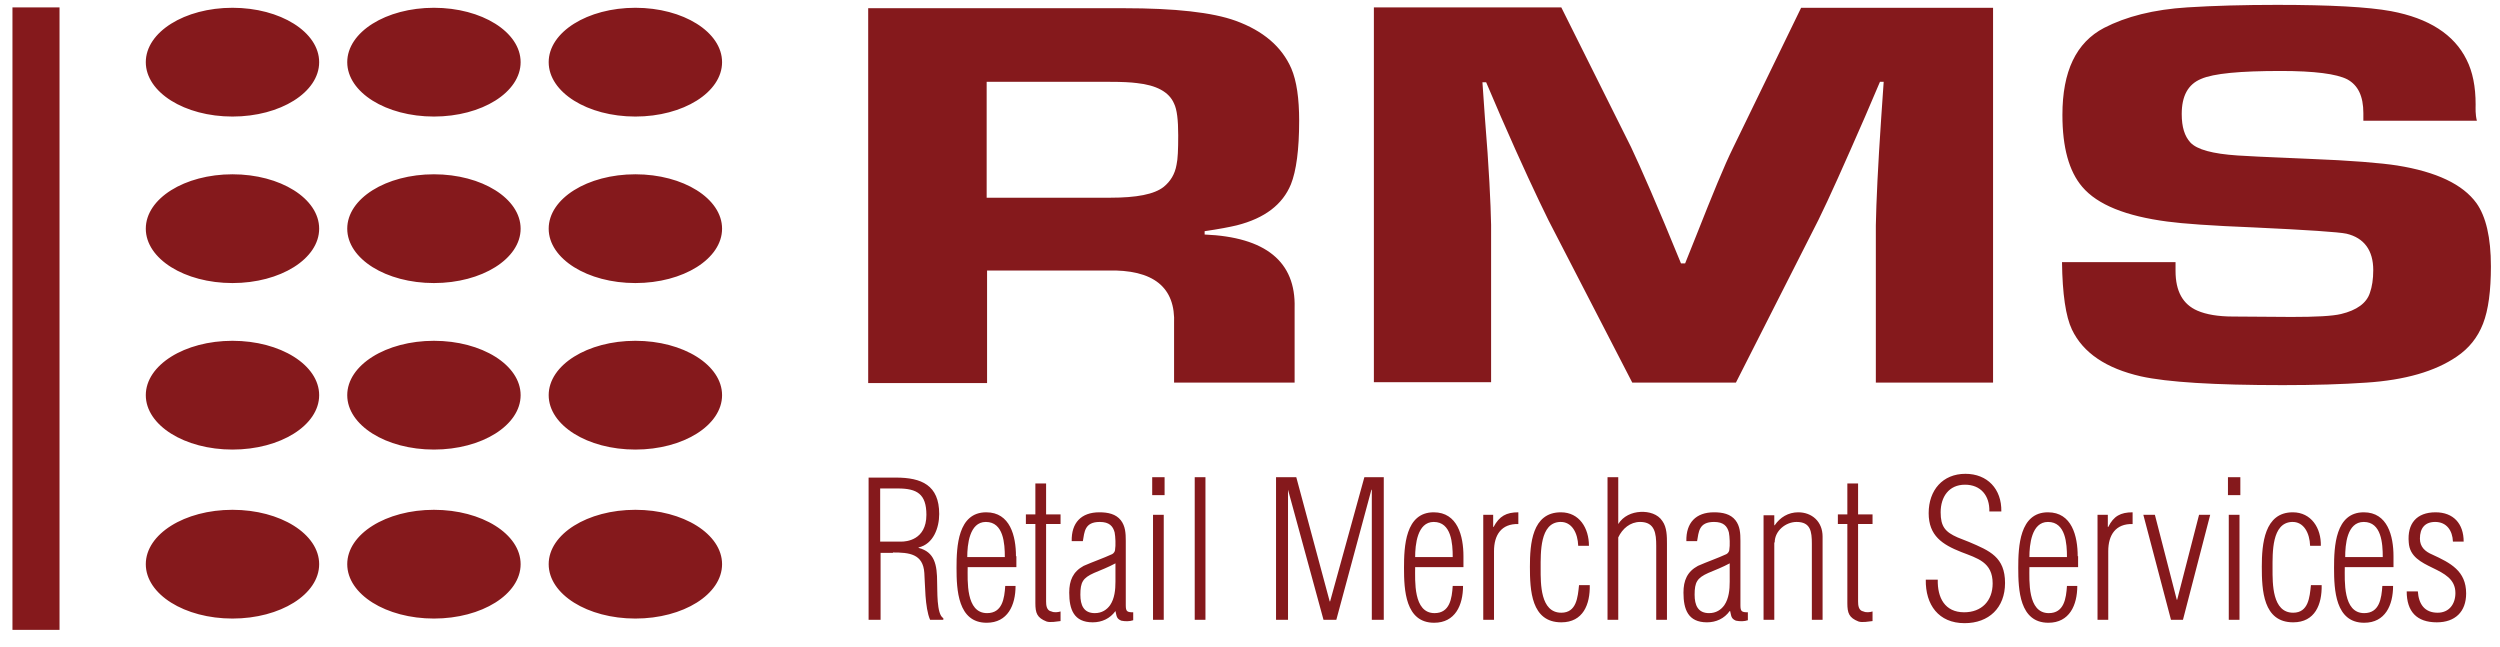 <svg width="116" height="30" viewBox="0 0 116 30" fill="none" xmlns="http://www.w3.org/2000/svg">
<path d="M14.809 2.885C14.809 4.282 13.009 5.408 10.787 5.408C8.565 5.408 6.765 4.282 6.765 2.885C6.765 1.487 8.565 0.361 10.787 0.361C13.009 0.361 14.809 1.487 14.809 2.885ZM14.809 10.611C14.809 12.008 13.009 13.134 10.787 13.134C8.565 13.134 6.765 12.008 6.765 10.611C6.765 9.213 8.565 8.087 10.787 8.087C13.009 8.087 14.809 9.213 14.809 10.611ZM14.809 18.336C14.809 19.734 13.009 20.86 10.787 20.86C8.565 20.86 6.765 19.734 6.765 18.336C6.765 16.938 8.565 15.813 10.787 15.813C13.009 15.813 14.809 16.938 14.809 18.336ZM14.809 26.178C14.809 27.576 13.009 28.701 10.787 28.701C8.565 28.701 6.765 27.576 6.765 26.178C6.765 24.78 8.565 23.655 10.787 23.655C13.009 23.655 14.809 24.78 14.809 26.178ZM24.157 2.885C24.157 4.282 22.356 5.408 20.134 5.408C17.912 5.408 16.112 4.282 16.112 2.885C16.112 1.487 17.912 0.361 20.134 0.361C22.356 0.361 24.157 1.487 24.157 2.885ZM24.157 10.611C24.157 12.008 22.356 13.134 20.134 13.134C17.912 13.134 16.112 12.008 16.112 10.611C16.112 9.213 17.912 8.087 20.134 8.087C22.356 8.087 24.157 9.213 24.157 10.611ZM24.157 18.336C24.157 19.734 22.356 20.86 20.134 20.86C17.912 20.86 16.112 19.734 16.112 18.336C16.112 16.938 17.912 15.813 20.134 15.813C22.356 15.813 24.157 16.938 24.157 18.336ZM24.157 26.178C24.157 27.576 22.356 28.701 20.134 28.701C17.912 28.701 16.112 27.576 16.112 26.178C16.112 24.78 17.912 23.655 20.134 23.655C22.356 23.655 24.157 24.78 24.157 26.178ZM33.504 2.885C33.504 4.282 31.703 5.408 29.481 5.408C27.259 5.408 25.459 4.282 25.459 2.885C25.459 1.487 27.259 0.361 29.481 0.361C31.703 0.361 33.504 1.487 33.504 2.885ZM33.504 10.611C33.504 12.008 31.703 13.134 29.481 13.134C27.259 13.134 25.459 12.008 25.459 10.611C25.459 9.213 27.259 8.087 29.481 8.087C31.703 8.087 33.504 9.213 33.504 10.611ZM33.504 18.336C33.504 19.734 31.703 20.86 29.481 20.86C27.259 20.86 25.459 19.734 25.459 18.336C25.459 16.938 27.259 15.813 29.481 15.813C31.703 15.813 33.504 16.938 33.504 18.336ZM33.504 26.178C33.504 27.576 31.703 28.701 29.481 28.701C27.259 28.701 25.459 27.576 25.459 26.178C25.459 24.78 27.259 23.655 29.481 23.655C31.703 23.655 33.504 24.78 33.504 26.178ZM0.578 29.226H2.762V0.342H0.578V29.226ZM45.8 17.754V12.552H51.374C53.52 12.493 54.554 13.328 54.477 15.036V17.754H60.07V14.279C60.128 12.144 58.729 10.999 55.895 10.882V10.727C56.565 10.63 57.063 10.533 57.389 10.455C58.691 10.125 59.515 9.485 59.898 8.553C60.147 7.932 60.281 6.942 60.281 5.602C60.281 4.574 60.166 3.758 59.917 3.176C59.476 2.167 58.614 1.429 57.331 0.963C56.258 0.575 54.535 0.381 52.14 0.381H40.284V17.773H45.8V17.754ZM45.8 3.797H51.508C52.064 3.797 52.466 3.817 52.753 3.855C53.654 3.952 54.247 4.263 54.477 4.807C54.611 5.078 54.669 5.564 54.669 6.282C54.669 6.942 54.65 7.388 54.592 7.641C54.516 8.087 54.305 8.417 53.998 8.669C53.558 9.019 52.734 9.174 51.508 9.174H45.781V3.797H45.8ZM83.572 0.361L80.412 6.864C80.009 7.679 79.454 9.038 78.726 10.882L78.19 12.222H77.998C76.906 9.543 76.121 7.757 75.68 6.825L72.444 0.342H63.748V17.734H69.187V10.436C69.168 9.465 69.092 7.796 68.9 5.467L68.785 3.817H68.957L69.647 5.428C70.586 7.582 71.333 9.174 71.85 10.222L75.738 17.754H80.546L84.376 10.203C84.874 9.193 85.583 7.602 86.541 5.408L87.23 3.797H87.403L87.288 5.467C87.135 7.718 87.058 9.388 87.039 10.455V17.754H92.478V0.361H83.572ZM114.869 4.845C114.869 4.03 114.735 3.331 114.448 2.768C113.873 1.604 112.705 0.847 110.943 0.517C109.889 0.323 108.127 0.226 105.656 0.226C104.124 0.226 102.726 0.264 101.5 0.342C99.929 0.439 98.646 0.769 97.631 1.293C96.329 1.973 95.696 3.312 95.696 5.331C95.696 6.845 96.003 7.951 96.616 8.669C97.325 9.504 98.646 10.028 100.561 10.28C101.27 10.377 102.611 10.475 104.565 10.552C107.074 10.669 108.51 10.766 108.874 10.843C109.698 11.037 110.119 11.62 110.119 12.532C110.119 12.959 110.062 13.309 109.966 13.58C109.813 14.066 109.353 14.396 108.625 14.57C108.223 14.667 107.457 14.706 106.327 14.706L103.607 14.687C102.917 14.687 102.362 14.59 101.96 14.415C101.289 14.124 100.945 13.522 100.945 12.571V12.163H95.677C95.696 13.639 95.85 14.687 96.137 15.289C96.654 16.375 97.727 17.094 99.336 17.462C100.561 17.734 102.745 17.87 105.925 17.87C107.399 17.87 108.683 17.831 109.794 17.754C111.594 17.637 112.992 17.23 113.988 16.55C114.563 16.162 114.965 15.657 115.214 15.017C115.463 14.376 115.578 13.483 115.578 12.357C115.578 11.018 115.348 10.047 114.908 9.426C114.276 8.553 113.05 7.971 111.23 7.679C110.483 7.563 109.104 7.446 107.112 7.369C105.158 7.291 104.067 7.233 103.818 7.214C102.668 7.136 101.941 6.942 101.634 6.612C101.366 6.321 101.232 5.894 101.232 5.292C101.232 4.457 101.519 3.914 102.132 3.661C102.707 3.409 103.933 3.293 105.829 3.293C107.399 3.293 108.415 3.428 108.913 3.681C109.411 3.952 109.66 4.457 109.66 5.253V5.602H114.927C114.85 5.292 114.869 5.04 114.869 4.845ZM41.433 25.635C42.18 25.635 42.832 25.693 42.889 26.586C42.927 27.071 42.908 28.197 43.157 28.76H43.77V28.682C43.444 28.507 43.502 27.343 43.483 27.032C43.483 26.198 43.368 25.615 42.621 25.421V25.402C43.31 25.246 43.579 24.489 43.579 23.849C43.579 22.509 42.755 22.16 41.568 22.16H40.303V28.76H40.859V25.654H41.433V25.635ZM40.84 22.665H41.663C42.544 22.665 42.985 22.917 42.985 23.888C42.985 25.072 42.027 25.13 41.836 25.13H40.84V22.665ZM47.141 25.809C47.141 24.878 46.873 23.771 45.762 23.771C44.441 23.771 44.383 25.363 44.383 26.353C44.383 27.362 44.441 28.896 45.781 28.896C46.758 28.896 47.122 28.08 47.122 27.187H46.643C46.605 27.77 46.509 28.449 45.8 28.449C44.804 28.449 44.9 26.935 44.9 26.314H47.16V25.809H47.141ZM44.881 25.848C44.881 25.285 44.977 24.218 45.743 24.218C46.567 24.218 46.624 25.227 46.624 25.848H44.881ZM49.21 28.372C49.076 28.41 48.923 28.43 48.788 28.372C48.559 28.333 48.539 28.08 48.539 27.906V24.315H49.21V23.868H48.539V22.432H48.041V23.868H47.601V24.315H48.041V27.983C48.041 28.449 48.118 28.663 48.559 28.837C48.731 28.896 49.038 28.837 49.21 28.818V28.372ZM51.757 26.993C51.757 27.362 51.719 27.77 51.508 28.08C51.355 28.294 51.125 28.449 50.8 28.449C50.282 28.449 50.129 28.08 50.129 27.595C50.129 27.013 50.244 26.819 50.761 26.586C51.087 26.45 51.432 26.314 51.757 26.139V26.993ZM50.244 25.11C50.321 24.683 50.321 24.218 51.029 24.218C51.47 24.218 51.642 24.412 51.719 24.703C51.757 24.897 51.776 25.305 51.738 25.518C51.738 25.576 51.681 25.673 51.604 25.712C51.183 25.906 50.723 26.062 50.282 26.256C49.785 26.527 49.612 26.935 49.612 27.498C49.612 28.274 49.823 28.876 50.704 28.876C51.125 28.876 51.508 28.701 51.757 28.352C51.815 28.585 51.796 28.701 52.026 28.799C52.217 28.837 52.409 28.837 52.581 28.779V28.41C52.294 28.41 52.236 28.372 52.236 28.08V25.091C52.236 24.742 52.217 24.412 52.006 24.14C51.776 23.849 51.413 23.771 51.01 23.771C50.168 23.771 49.708 24.256 49.727 25.11H50.244ZM53.998 23.888H53.5V28.76H53.998V23.888ZM54.037 22.141H53.462V22.975H54.037V22.141ZM55.933 22.141H55.435V28.76H55.933V22.141ZM59.764 22.723L61.411 28.76H62.005L63.633 22.723H63.652V28.76H64.207V22.141H63.307L61.717 27.906H61.698L60.147 22.141H59.208V28.76H59.764V22.723ZM67.904 25.809C67.904 24.878 67.636 23.771 66.525 23.771C65.203 23.771 65.146 25.363 65.146 26.353C65.146 27.362 65.203 28.896 66.544 28.896C67.521 28.896 67.885 28.08 67.885 27.187H67.406C67.368 27.77 67.272 28.449 66.563 28.449C65.567 28.449 65.663 26.935 65.663 26.314H67.904V25.809ZM65.663 25.848C65.663 25.285 65.759 24.218 66.525 24.218C67.349 24.218 67.406 25.227 67.406 25.848H65.663ZM69.302 23.888H68.823V28.76H69.322V25.576C69.322 24.819 69.666 24.295 70.451 24.315V23.771C69.896 23.771 69.57 23.946 69.302 24.451H69.283V23.888H69.302ZM73.267 27.149C73.21 27.712 73.152 28.43 72.444 28.43C71.467 28.43 71.486 27.071 71.486 26.392C71.486 25.635 71.448 24.256 72.386 24.218C72.942 24.198 73.21 24.742 73.229 25.324H73.727C73.727 24.509 73.286 23.771 72.424 23.771C71.084 23.771 70.988 25.246 70.988 26.294C70.988 27.381 71.045 28.876 72.444 28.876C73.459 28.876 73.784 28.041 73.765 27.149H73.267ZM75.087 28.76V24.936C75.278 24.528 75.642 24.218 76.102 24.218C76.791 24.218 76.849 24.761 76.849 25.324V28.76H77.347V25.227C77.347 24.897 77.347 24.47 77.136 24.179C76.926 23.849 76.504 23.732 76.121 23.752C75.719 23.771 75.317 23.946 75.087 24.315V22.141H74.589V28.76H75.087ZM80.258 26.993C80.258 27.362 80.22 27.77 80.009 28.08C79.856 28.294 79.626 28.449 79.301 28.449C78.784 28.449 78.63 28.08 78.63 27.595C78.63 27.013 78.745 26.819 79.262 26.586C79.588 26.45 79.933 26.314 80.258 26.139V26.993ZM78.745 25.11C78.822 24.683 78.822 24.218 79.531 24.218C79.971 24.218 80.143 24.412 80.22 24.703C80.258 24.897 80.278 25.305 80.239 25.518C80.239 25.576 80.182 25.673 80.105 25.712C79.684 25.906 79.224 26.062 78.784 26.256C78.285 26.527 78.113 26.935 78.113 27.498C78.113 28.274 78.324 28.876 79.205 28.876C79.626 28.876 80.009 28.701 80.258 28.352H80.278C80.335 28.585 80.316 28.701 80.546 28.799C80.737 28.837 80.929 28.837 81.101 28.779V28.41C80.814 28.41 80.756 28.372 80.756 28.08V25.091C80.756 24.742 80.737 24.412 80.526 24.14C80.297 23.849 79.933 23.771 79.531 23.771C78.688 23.771 78.228 24.256 78.247 25.11H78.745ZM82.346 25.169C82.346 24.625 82.863 24.218 83.361 24.218C84.013 24.218 84.07 24.664 84.07 25.227V28.76H84.568V24.897C84.568 24.198 84.07 23.771 83.438 23.771C82.978 23.771 82.595 24.004 82.346 24.373H82.327V23.907H81.829V28.76H82.327V25.169H82.346ZM86.886 28.372C86.751 28.41 86.598 28.43 86.464 28.372C86.234 28.333 86.215 28.08 86.215 27.906V24.315H86.886V23.868H86.215V22.432H85.717V23.868H85.277V24.315H85.717V27.983C85.717 28.449 85.794 28.663 86.234 28.837C86.407 28.896 86.713 28.837 86.886 28.818V28.372ZM90.831 24.936C90.257 24.683 90.046 24.431 90.046 23.771C90.046 23.053 90.429 22.49 91.176 22.49C91.904 22.49 92.325 22.995 92.306 23.732H92.862C92.881 22.684 92.21 21.985 91.195 21.985C90.142 21.985 89.49 22.742 89.49 23.81C89.49 24.858 90.123 25.266 91.004 25.615C91.751 25.906 92.459 26.081 92.459 27.071C92.459 27.886 91.942 28.41 91.138 28.41C90.237 28.41 89.893 27.731 89.912 26.896H89.356C89.337 28.061 89.95 28.915 91.157 28.915C92.287 28.915 93.034 28.197 93.034 27.052C93.034 25.848 92.325 25.557 91.368 25.149L90.831 24.936ZM96.405 25.809C96.405 24.878 96.137 23.771 95.026 23.771C93.704 23.771 93.647 25.363 93.647 26.353C93.647 27.362 93.704 28.896 95.045 28.896C96.022 28.896 96.386 28.08 96.386 27.187H95.907C95.869 27.77 95.773 28.449 95.064 28.449C94.068 28.449 94.164 26.935 94.164 26.314H96.424V25.809H96.405ZM94.164 25.848C94.164 25.285 94.26 24.218 95.026 24.218C95.85 24.218 95.907 25.227 95.907 25.848H94.164ZM97.803 23.888H97.325V28.76H97.823V25.576C97.823 24.819 98.167 24.295 98.953 24.315V23.771C98.397 23.771 98.072 23.946 97.823 24.451H97.803V23.888ZM99.987 23.888H99.451L100.734 28.76H101.289L102.553 23.888H102.036L101.021 27.828H101.002L99.987 23.888ZM103.913 23.888H103.415V28.76H103.913V23.888ZM103.952 22.141H103.377V22.975H103.952V22.141ZM107.227 27.149C107.17 27.712 107.112 28.43 106.403 28.43C105.427 28.43 105.446 27.071 105.446 26.392C105.446 25.635 105.407 24.256 106.346 24.218C106.901 24.198 107.17 24.742 107.189 25.324H107.687C107.706 24.509 107.246 23.771 106.384 23.771C105.063 23.771 104.948 25.246 104.948 26.294C104.948 27.381 105.005 28.876 106.403 28.876C107.419 28.876 107.744 28.041 107.725 27.149H107.227ZM111.058 25.809C111.058 24.878 110.79 23.771 109.679 23.771C108.357 23.771 108.3 25.363 108.3 26.353C108.3 27.362 108.357 28.896 109.698 28.896C110.675 28.896 111.039 28.08 111.039 27.187H110.541C110.502 27.77 110.407 28.449 109.698 28.449C108.702 28.449 108.798 26.935 108.798 26.314H111.058V25.809ZM108.817 25.848C108.817 25.285 108.893 24.218 109.679 24.218C110.502 24.218 110.56 25.227 110.56 25.848H108.817ZM111.766 25.169C111.843 26.489 113.931 26.217 113.931 27.517C113.931 28.022 113.644 28.43 113.107 28.43C112.494 28.43 112.226 28.022 112.188 27.44H111.671C111.671 28.372 112.13 28.876 113.069 28.876C113.912 28.876 114.429 28.391 114.429 27.537C114.429 26.489 113.701 26.12 112.858 25.732C112.533 25.596 112.284 25.382 112.284 24.994C112.284 24.509 112.513 24.218 112.992 24.218C113.529 24.218 113.797 24.625 113.816 25.13H114.314C114.314 24.295 113.835 23.771 113.011 23.771C112.13 23.771 111.69 24.295 111.766 25.169Z" fill="#85191C"/>
</svg>
